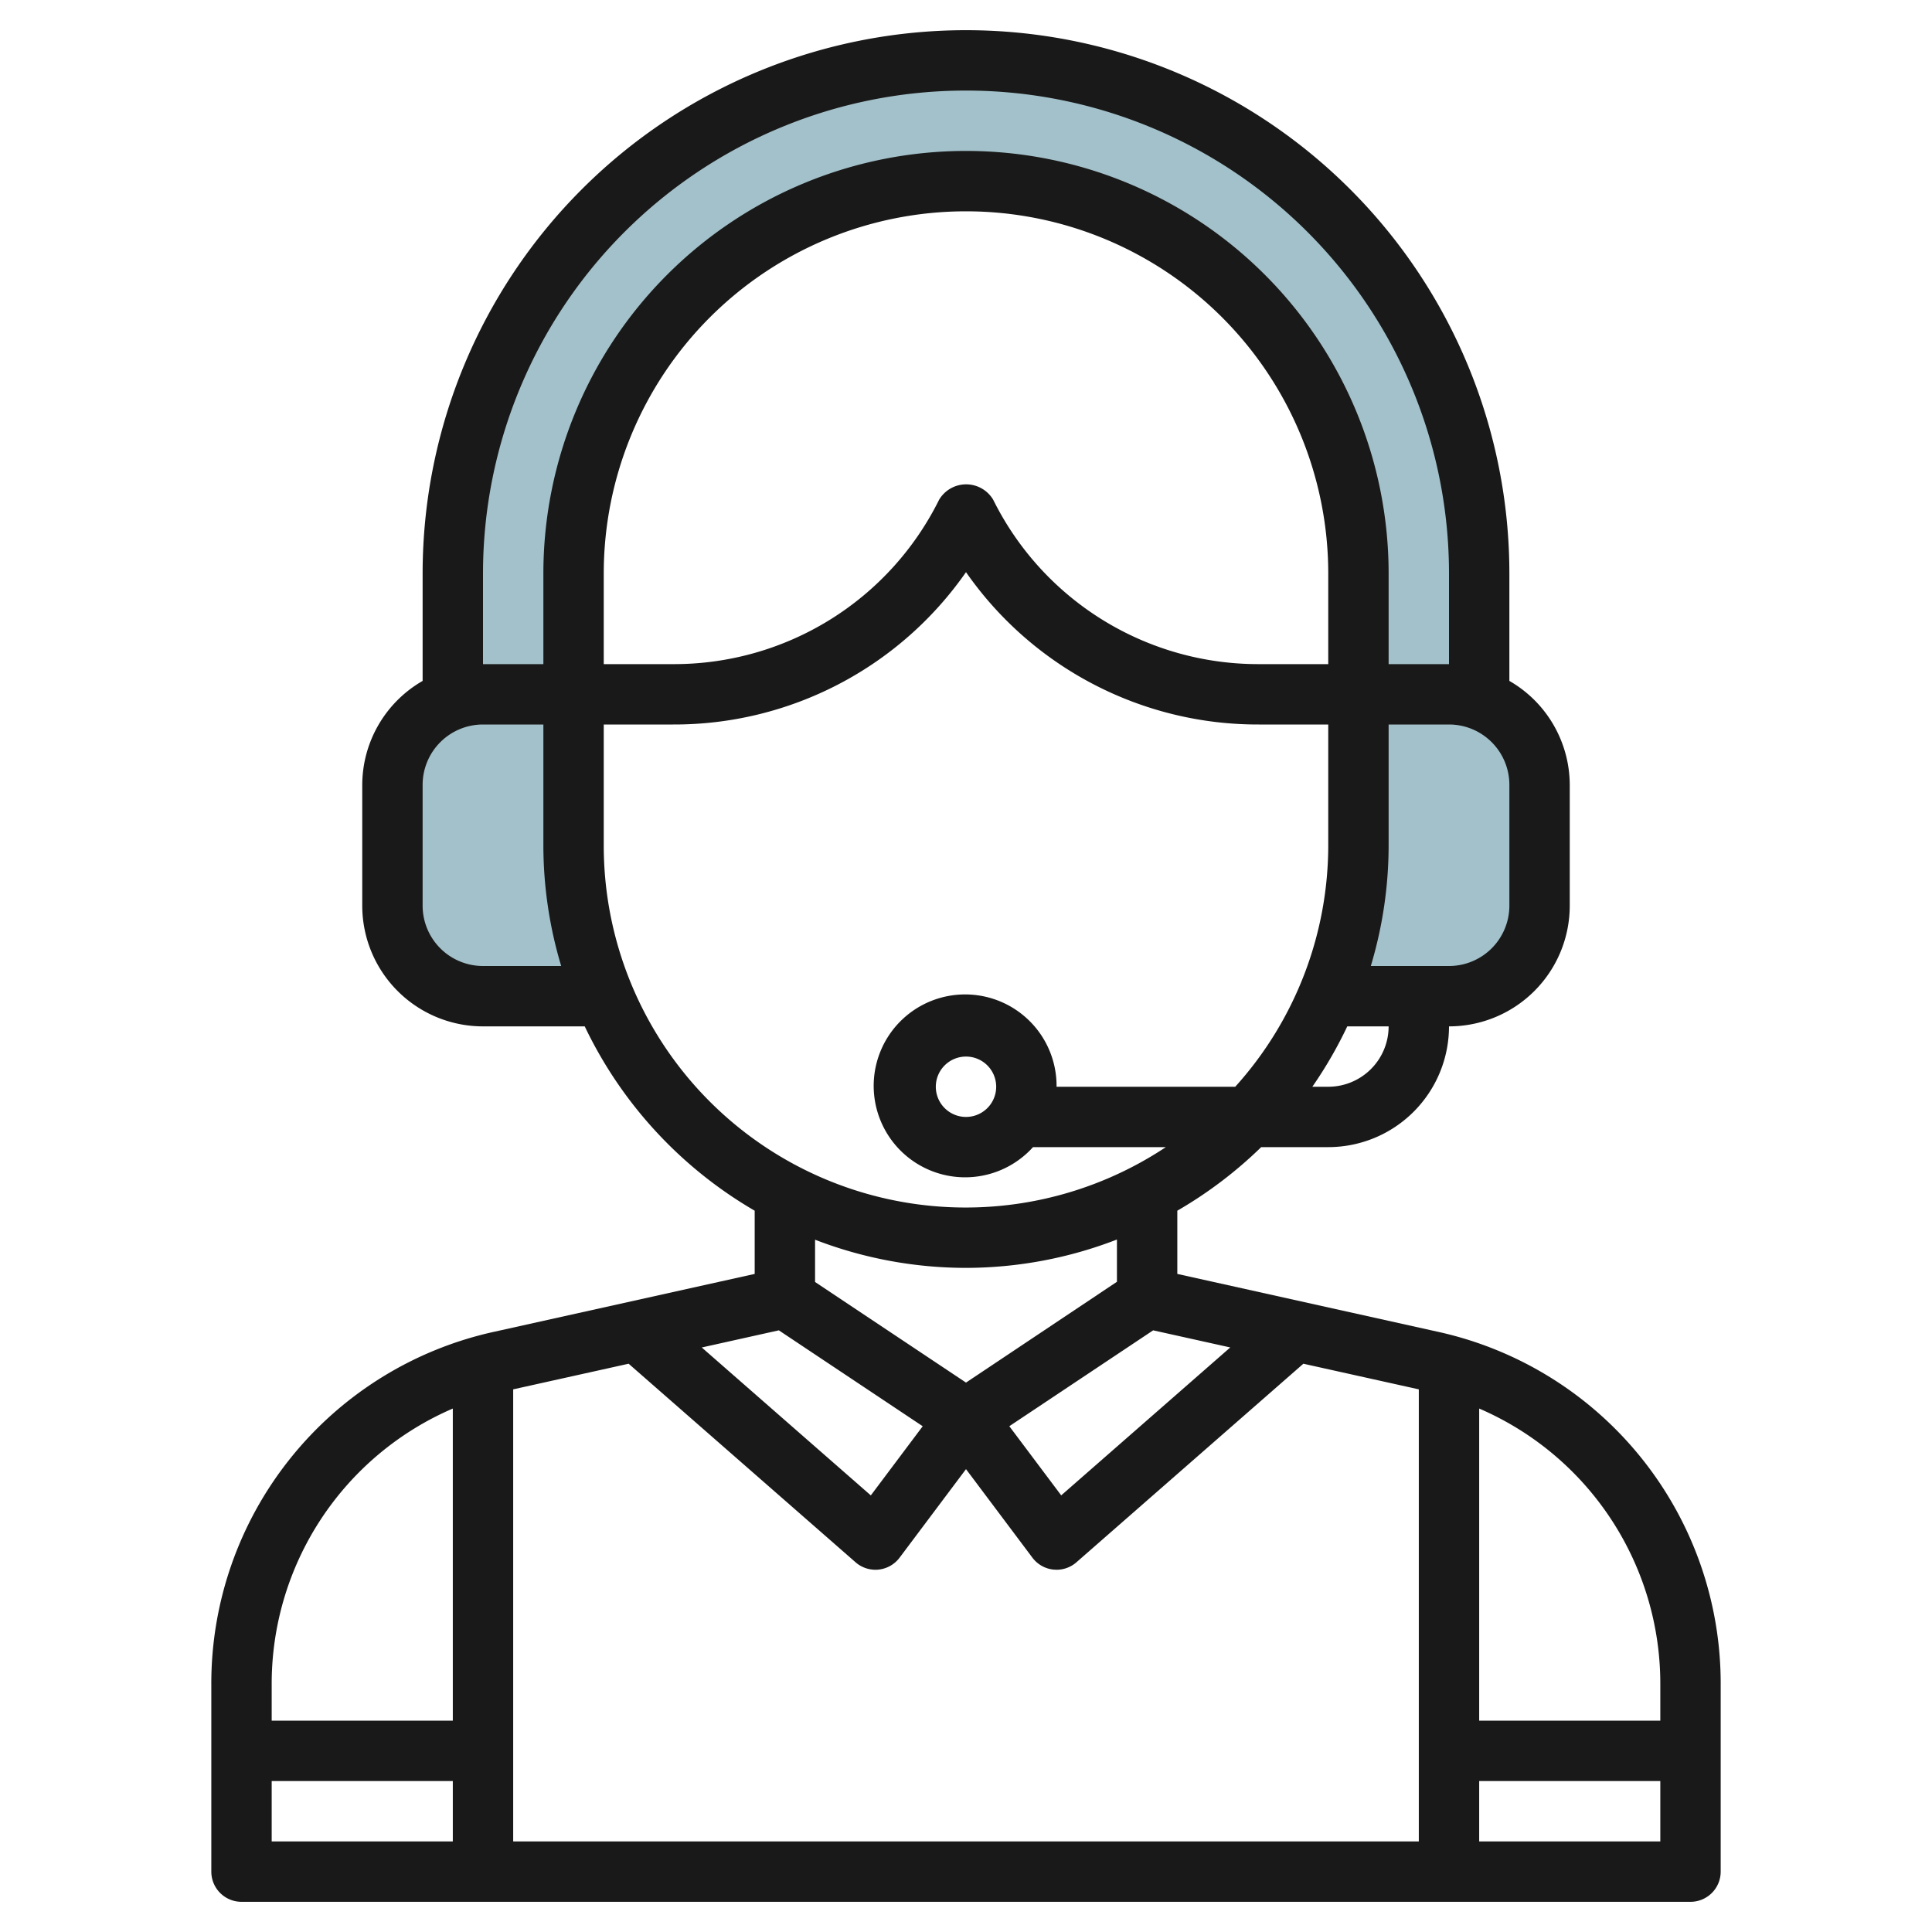 <?xml version="1.0" encoding="UTF-8"?>
<svg xmlns="http://www.w3.org/2000/svg" id="Layer_3" data-name="Layer 3" viewBox="0 0 64 64" width="512" height="512"><path d="M19,28V23H16a3,3,0,0,0-3,3v4a3,3,0,0,0,3,3h4A12.944,12.944,0,0,1,19,28Z" style="fill:#a3c1ca"/><path d="M48,23H45v5a12.944,12.944,0,0,1-1,5h4a3,3,0,0,0,3-3V26A3,3,0,0,0,48,23Z" style="fill:#a3c1ca"/><path d="M45,23h3a2.962,2.962,0,0,1,1,.184V19a17,17,0,0,0-34,0v4.184A2.962,2.962,0,0,1,16,23h3V19a13,13,0,0,1,26,0Z" style="fill:#a3c1ca"/><path d="M47.6,44.11,39,42.2V40.106A14.094,14.094,0,0,0,41.779,38H44a4,4,0,0,0,4-4,4,4,0,0,0,4-4V26a3.987,3.987,0,0,0-2-3.444V19a18,18,0,0,0-36,0v3.556A3.987,3.987,0,0,0,12,26v4a4,4,0,0,0,4,4h3.37A14.079,14.079,0,0,0,25,40.106V42.2L16.4,44.11A11.927,11.927,0,0,0,7,55.824V62a1,1,0,0,0,1,1H56a1,1,0,0,0,1-1V55.824A11.927,11.927,0,0,0,47.6,44.11ZM55,55.824V57H49V46.66A9.927,9.927,0,0,1,55,55.824Zm-38-9.8,3.824-.849,7.517,6.577A1,1,0,0,0,29,52c.035,0,.069,0,.1-.005a1,1,0,0,0,.7-.395L32,48.667,34.2,51.6a1,1,0,0,0,.7.395c.035,0,.069.005.1.005a1,1,0,0,0,.659-.248l7.517-6.577L47,46.024V61H17Zm23.754-1.388-5.6,4.9-1.719-2.291L38.2,44.069ZM44,36h-.527a14.057,14.057,0,0,0,1.157-2H46A2,2,0,0,1,44,36Zm0-14H41.708A9.8,9.8,0,0,1,32.9,16.553a1.042,1.042,0,0,0-1.79,0A9.8,9.8,0,0,1,22.292,22H20V19a12,12,0,0,1,24,0Zm6,8a2,2,0,0,1-2,2H45.41A13.917,13.917,0,0,0,46,28V24h2a2,2,0,0,1,2,2ZM16,19a16,16,0,0,1,32,0v3H46V19a14,14,0,0,0-28,0v3H16Zm0,13a2,2,0,0,1-2-2V26a2,2,0,0,1,2-2h2v4a13.917,13.917,0,0,0,.59,4Zm4-4V24h2.292A11.779,11.779,0,0,0,32,18.953,11.779,11.779,0,0,0,41.708,24H44v4a11.941,11.941,0,0,1-3.081,8H35a3.029,3.029,0,1,0-.78,2h4.4A11.989,11.989,0,0,1,20,28Zm13,8a1,1,0,1,1-1-1A1,1,0,0,1,33,36Zm-1,6a13.894,13.894,0,0,0,5-.939v1.4L32,45.8l-5-3.333v-1.4A13.894,13.894,0,0,0,32,42Zm-6.2,2.069,4.766,3.177-1.719,2.291-5.6-4.9ZM15,46.66V57H9V55.824A9.927,9.927,0,0,1,15,46.66ZM9,59h6v2H9Zm40,2V59h6v2Z" style="fill:#191919"/></svg>
